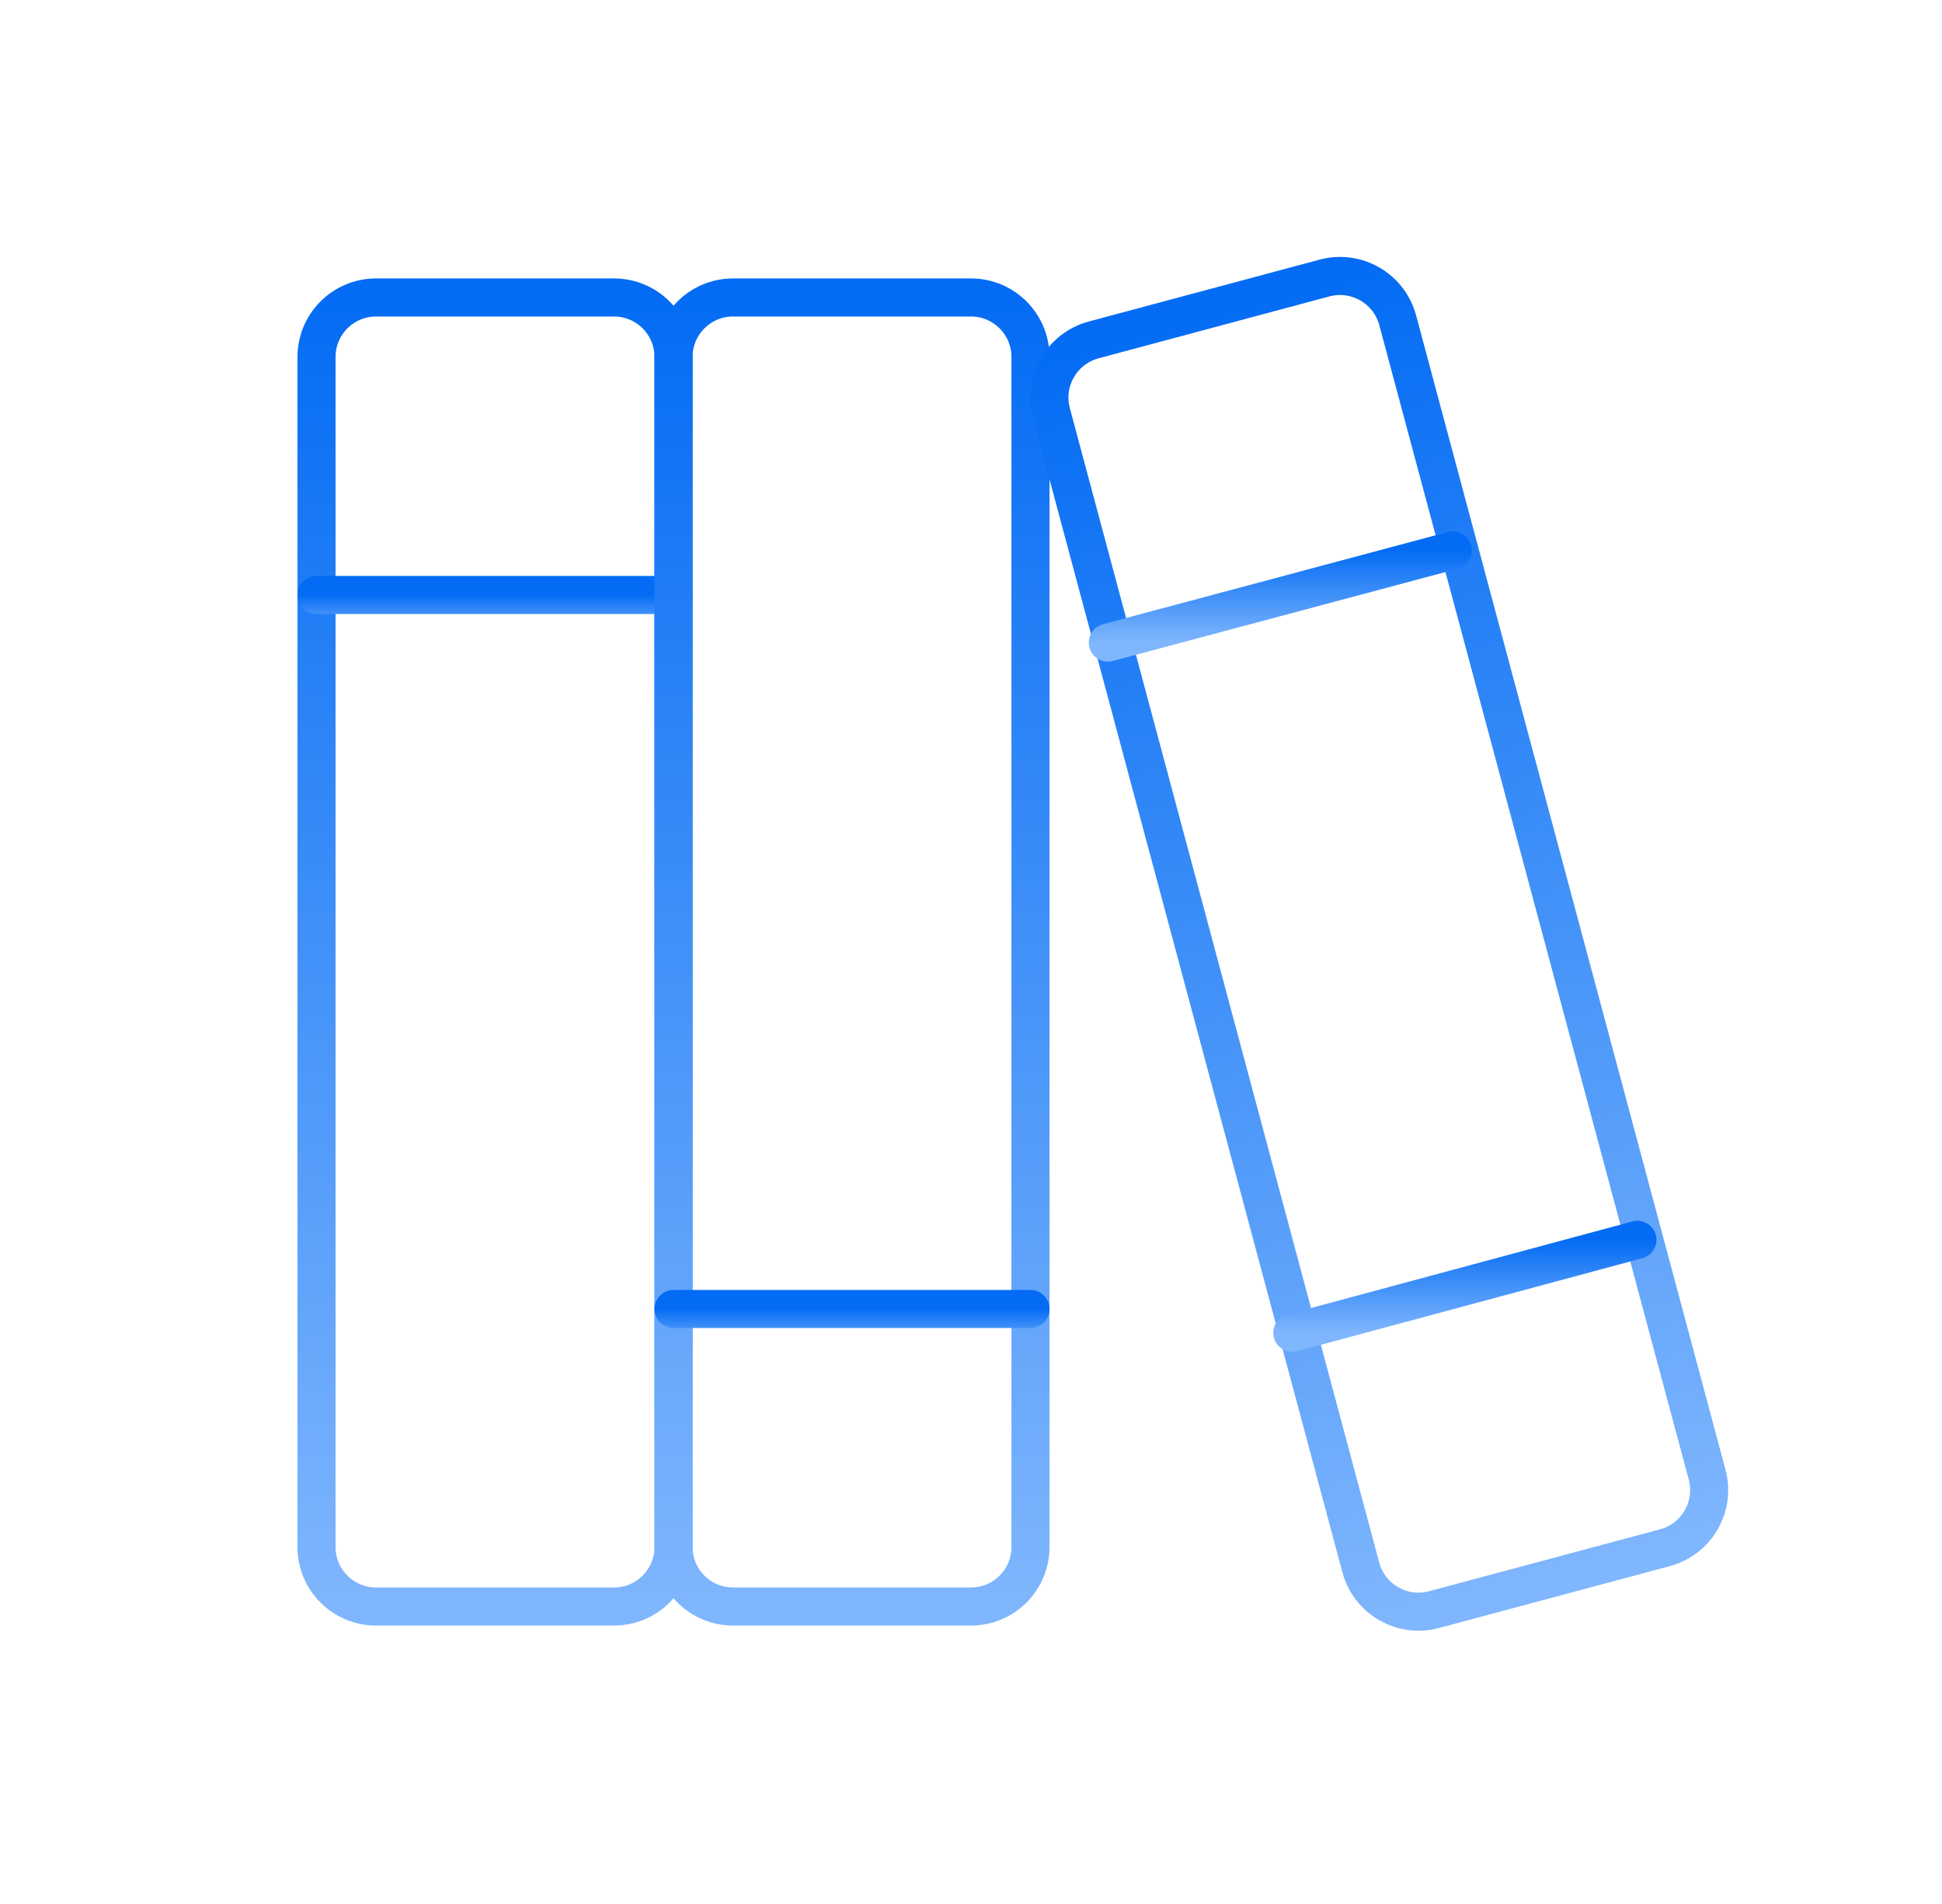 <svg width="51" height="50" viewBox="0 0 51 50" fill="none" xmlns="http://www.w3.org/2000/svg">
<path d="M16.125 7.812H9.875C9.012 7.812 8.312 8.512 8.312 9.375V40.625C8.312 41.488 9.012 42.188 9.875 42.188H16.125C16.988 42.188 17.688 41.488 17.688 40.625V9.375C17.688 8.512 16.988 7.812 16.125 7.812Z" stroke="url(#paint0_linear_7016_746)" stroke-linecap="round" stroke-linejoin="round"/>
<path d="M8.312 15.625H17.688" stroke="url(#paint1_linear_7016_746)" stroke-linecap="round" stroke-linejoin="round"/>
<path d="M25.5 7.812H19.25C18.387 7.812 17.688 8.512 17.688 9.375V40.625C17.688 41.488 18.387 42.188 19.25 42.188H25.5C26.363 42.188 27.062 41.488 27.062 40.625V9.375C27.062 8.512 26.363 7.812 25.5 7.812Z" stroke="url(#paint2_linear_7016_746)" stroke-linecap="round" stroke-linejoin="round"/>
<path d="M17.688 34.375H27.062" stroke="url(#paint3_linear_7016_746)" stroke-linecap="round" stroke-linejoin="round"/>
<path d="M34.784 7.301L28.722 8.926C27.885 9.151 27.388 10.011 27.613 10.848L35.737 41.161C35.962 41.998 36.822 42.494 37.659 42.27L43.722 40.645C44.559 40.421 45.056 39.56 44.831 38.723L36.706 8.411C36.482 7.574 35.621 7.077 34.784 7.301Z" stroke="url(#paint4_linear_7016_746)" stroke-linecap="round" stroke-linejoin="round"/>
<path d="M33.938 35L43 32.559" stroke="url(#paint5_linear_7016_746)" stroke-linecap="round" stroke-linejoin="round"/>
<path d="M29.094 16.875L38.156 14.453" stroke="url(#paint6_linear_7016_746)" stroke-linecap="round" stroke-linejoin="round"/>
<defs>
<linearGradient id="paint0_linear_7016_746" x1="13" y1="7.812" x2="13" y2="42.188" gradientUnits="userSpaceOnUse">
<stop stop-color="#046CF4"/>
<stop offset="1" stop-color="#7FB6FD"/>
</linearGradient>
<linearGradient id="paint1_linear_7016_746" x1="13" y1="15.625" x2="13" y2="16.625" gradientUnits="userSpaceOnUse">
<stop stop-color="#046CF4"/>
<stop offset="1" stop-color="#7FB6FD"/>
</linearGradient>
<linearGradient id="paint2_linear_7016_746" x1="22.375" y1="7.812" x2="22.375" y2="42.188" gradientUnits="userSpaceOnUse">
<stop stop-color="#046CF4"/>
<stop offset="1" stop-color="#7FB6FD"/>
</linearGradient>
<linearGradient id="paint3_linear_7016_746" x1="22.375" y1="34.375" x2="22.375" y2="35.375" gradientUnits="userSpaceOnUse">
<stop stop-color="#046CF4"/>
<stop offset="1" stop-color="#7FB6FD"/>
</linearGradient>
<linearGradient id="paint4_linear_7016_746" x1="31.753" y1="8.114" x2="40.691" y2="41.458" gradientUnits="userSpaceOnUse">
<stop stop-color="#046CF4"/>
<stop offset="1" stop-color="#7FB6FD"/>
</linearGradient>
<linearGradient id="paint5_linear_7016_746" x1="38.469" y1="32.559" x2="38.469" y2="35" gradientUnits="userSpaceOnUse">
<stop stop-color="#046CF4"/>
<stop offset="1" stop-color="#7FB6FD"/>
</linearGradient>
<linearGradient id="paint6_linear_7016_746" x1="33.625" y1="14.453" x2="33.625" y2="16.875" gradientUnits="userSpaceOnUse">
<stop stop-color="#046CF4"/>
<stop offset="1" stop-color="#7FB6FD"/>
</linearGradient>
</defs>
</svg>
